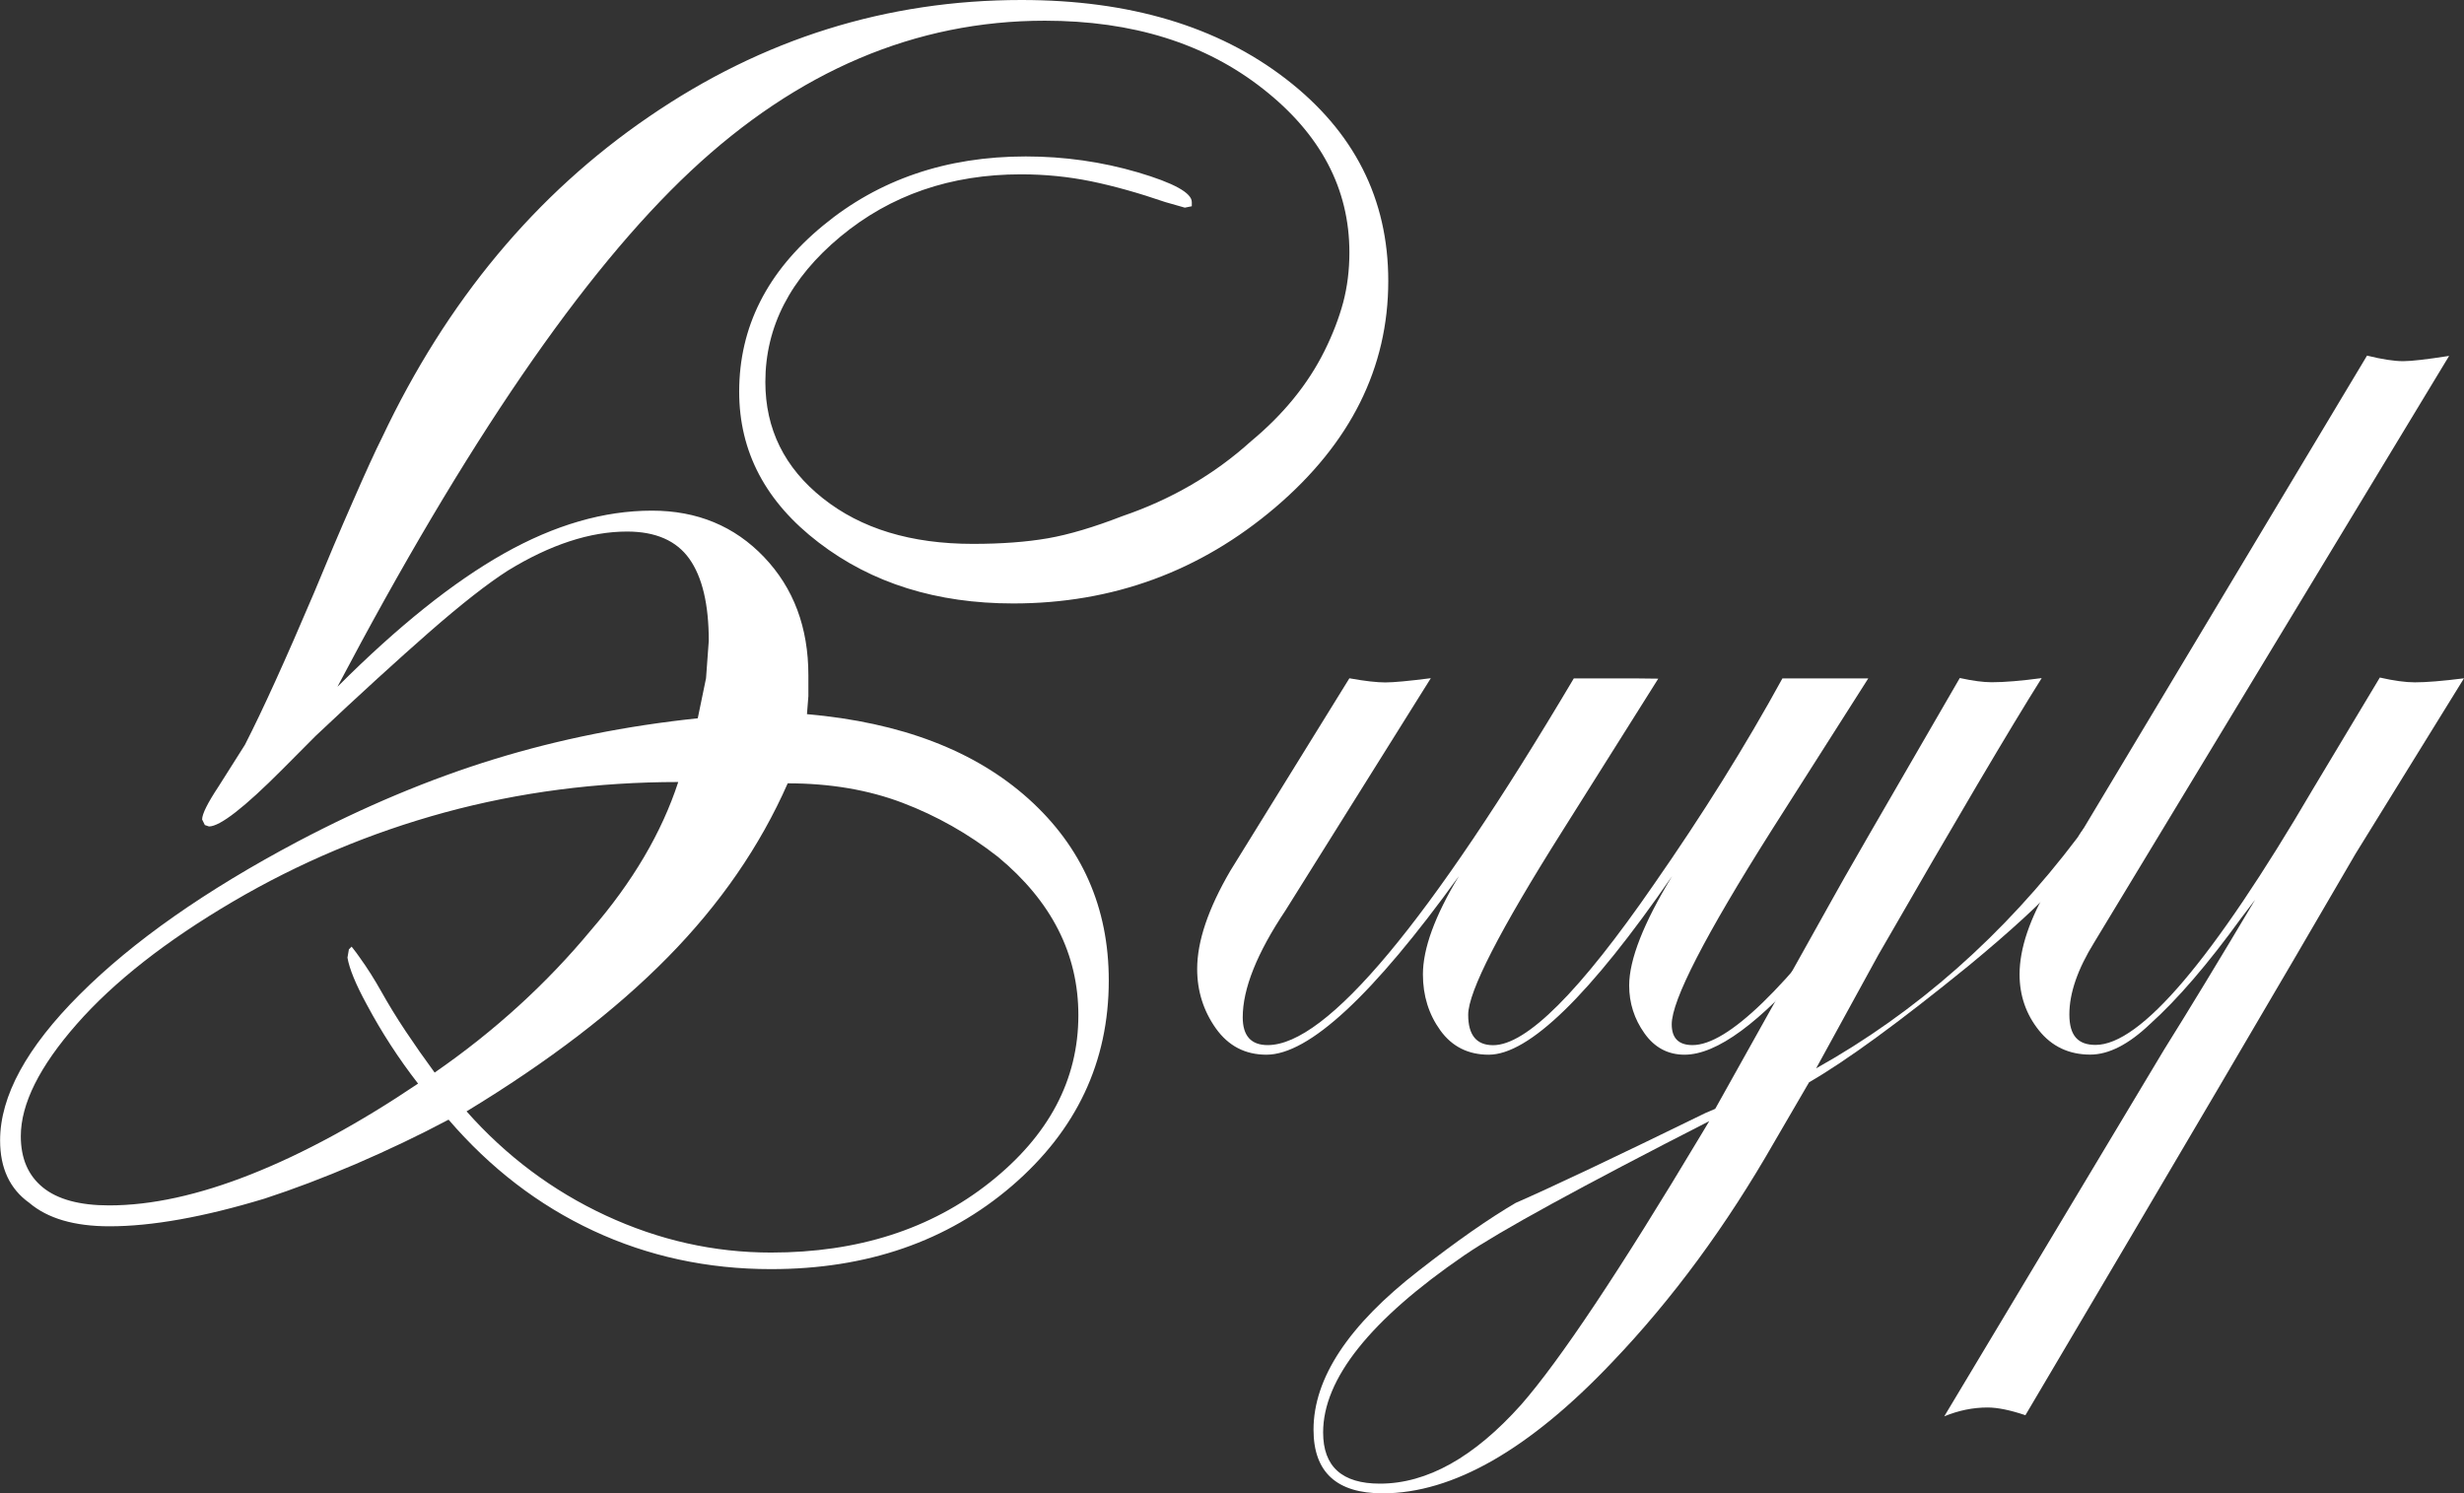 <?xml version="1.0" encoding="UTF-8"?> <svg xmlns="http://www.w3.org/2000/svg" id="Layer_2" data-name="Layer 2" viewBox="0 0 261.74 158.65"><rect x="0" y="0" width="261.74" height="158.65" fill="#333333" stroke="none"/> <defs> <style> .cls-1 { fill: #fff; } </style> </defs> <g id="Layer_1-2" data-name="Layer 1"> <g> <path class="cls-1" d="m35.88,72.93c6.37-6.37,12.25-11.08,17.64-14.12,5.39-3.04,10.63-4.56,15.73-4.56,4.8,0,8.77,1.64,11.91,4.93,3.14,3.29,4.71,7.48,4.71,12.57v2.21l-.15,1.91c10,.88,17.84,3.88,23.53,8.99,5.68,5.11,8.53,11.55,8.53,19.31,0,8.65-3.43,15.92-10.29,21.82-6.86,5.89-15.39,8.84-25.58,8.84-6.76,0-13.06-1.36-18.89-4.08-5.83-2.72-10.95-6.66-15.37-11.8-3.14,1.67-6.42,3.23-9.85,4.71-3.43,1.47-6.67,2.69-9.7,3.68-6.47,1.96-11.96,2.94-16.47,2.94-3.73,0-6.57-.83-8.53-2.5-2.06-1.47-3.09-3.68-3.09-6.62,0-4.71,2.82-9.88,8.46-15.51,5.64-5.64,13.35-11.05,23.16-16.25,7.06-3.72,14.02-6.64,20.88-8.75,6.86-2.11,14.06-3.55,21.61-4.34l.88-4.26.29-3.97c0-3.87-.69-6.78-2.06-8.71-1.37-1.93-3.58-2.9-6.62-2.9-3.92,0-8.14,1.38-12.65,4.14-2.16,1.38-4.93,3.55-8.31,6.5-3.38,2.96-7.43,6.65-12.13,11.08l-3.53,3.55c-4.02,4.04-6.62,6.06-7.79,6.06l-.44-.15-.29-.59c0-.59.59-1.76,1.76-3.53l2.79-4.41c1.86-3.63,4.31-9.02,7.35-16.17,1.37-3.33,2.74-6.57,4.12-9.7,1.37-3.14,2.4-5.39,3.09-6.76,6.86-14.51,16.32-25.88,28.38-34.11C81.02,4.12,94.2,0,108.51,0c11.47,0,20.83,2.79,28.08,8.38,7.25,5.59,10.88,12.74,10.88,21.47,0,9.21-4,17.23-11.98,24.04-7.99,6.81-17.28,10.22-27.86,10.22-8.14,0-15.02-2.15-20.66-6.47-5.64-4.31-8.45-9.65-8.45-16.03,0-6.86,2.96-12.74,8.9-17.64,5.93-4.9,13.11-7.35,21.54-7.35,4.12,0,8.09.57,11.91,1.69,3.82,1.13,5.73,2.18,5.73,3.16v.44l-.74.15-2.07-.59c-2.85-.98-5.48-1.71-7.89-2.21-2.41-.49-4.89-.74-7.45-.74-7.47,0-13.87,2.21-19.18,6.62s-7.97,9.56-7.97,15.44c0,5,2.03,9.12,6.1,12.35,4.07,3.24,9.38,4.85,15.95,4.85,3.04,0,5.68-.2,7.94-.59,2.25-.39,4.9-1.18,7.94-2.36,5.19-1.77,9.75-4.42,13.67-7.96,3.43-2.85,6.03-6.04,7.79-9.58.88-1.77,1.54-3.49,1.99-5.16.44-1.67.66-3.44.66-5.31,0-6.78-3.06-12.58-9.19-17.39-6.13-4.82-13.85-7.23-23.16-7.23-13.72,0-26.27,5.33-37.64,15.99-11.37,10.66-23.87,28.9-37.49,54.74Zm36.17,10.15c-8.61,0-16.88,1.08-24.8,3.23-7.92,2.16-15.43,5.32-22.52,9.48-7.09,4.17-12.62,8.5-16.58,13.01-3.96,4.51-5.94,8.48-5.94,11.91,0,2.35.78,4.17,2.34,5.44,1.56,1.27,3.91,1.91,7.04,1.91,4.49,0,9.52-1.1,15.09-3.31,5.57-2.21,11.48-5.42,17.73-9.63-2.06-2.65-3.87-5.44-5.44-8.38-1.18-2.16-1.86-3.82-2.06-5l.15-.88.29-.29c.39.49.68.88.88,1.18.78,1.08,1.54,2.28,2.28,3.6.74,1.32,1.59,2.72,2.57,4.19.98,1.47,2.01,2.94,3.09,4.41,6.37-4.41,11.91-9.46,16.62-15.15,4.41-5.1,7.5-10.34,9.26-15.73Zm11.62.15c-2.94,6.67-7.18,12.82-12.72,18.45-5.54,5.64-12.67,11.1-21.39,16.39,4.21,4.75,9.14,8.44,14.78,11.06,5.64,2.62,11.49,3.94,17.57,3.94,9.21,0,16.96-2.48,23.23-7.45,6.27-4.97,9.41-10.89,9.41-17.77,0-6.49-2.84-12.09-8.53-16.81-3.14-2.46-6.52-4.37-10.15-5.75-3.63-1.38-7.7-2.07-12.2-2.07Z"></path> <path class="cls-1" d="m203.2,87.93c0,1.08-3.48,5.73-10.44,13.97-5.79,6.76-10.39,10.15-13.82,10.15-1.76,0-3.19-.76-4.26-2.28-1.08-1.52-1.62-3.21-1.62-5.07,0-2.74,1.52-6.62,4.56-11.62-8.72,12.65-15.22,18.97-19.48,18.97-2.18,0-3.89-.86-5.13-2.57-1.24-1.71-1.86-3.7-1.86-5.96,0-2.74,1.27-6.22,3.82-10.44-9.12,12.65-15.93,18.97-20.44,18.97-2.26,0-4.04-.93-5.37-2.79-1.32-1.86-1.99-3.97-1.99-6.32,0-2.94,1.18-6.42,3.53-10.44l12.64-20.44c1.66.3,2.93.44,3.81.44s2.5-.15,4.84-.45l-15.45,24.69c-3.02,4.52-4.53,8.3-4.53,11.34,0,1.96.88,2.95,2.65,2.95,6.28,0,17.12-12.99,32.52-38.96h3.97c1.96,0,3.63,0,5,.03l-10.17,16.16c-6.68,10.58-10.02,17.1-10.02,19.55,0,2.16.88,3.23,2.65,3.23,3.53,0,9.21-5.68,17.06-17.06,5.19-7.45,9.75-14.75,13.67-21.91h9.12l-10.29,16.17c-7.06,11.17-10.59,18.04-10.59,20.58,0,1.47.73,2.21,2.21,2.21,3.72,0,9.95-6.03,18.67-18.08l2.21-3.09,1.32-1.62c.2-.49.44-.74.74-.74s.44.15.44.44Z"></path> <path class="cls-1" d="m222.46,87.78c0,2.55-4.46,7.5-13.38,14.85-7.35,5.98-12.99,10.09-16.91,12.35l-3.68,6.32c-5.1,8.92-10.83,16.71-17.2,23.38-8.82,9.31-16.96,13.97-24.41,13.97-4.9,0-7.35-2.25-7.35-6.76,0-5.49,3.73-11.12,11.18-16.9,4.02-3.14,7.46-5.54,10.3-7.2,3.83-1.67,10.54-4.85,20.16-9.55l1.03-.44,12.49-22.36c.68-1.28,5.18-9.08,13.49-23.41,1.37.3,2.5.45,3.39.45,1.37,0,3.14-.15,5.31-.44-3.33,5.29-9.12,15.1-17.35,29.4l-6.61,12.06c10.68-5.98,19.95-14.16,27.79-24.55.59-.98,1.08-1.47,1.47-1.47.2.1.29.2.29.29Zm-40.88,31.32c-13.62,6.96-22.3,11.71-26.03,14.26-10,6.86-15,13.13-15,18.82,0,3.63,2.01,5.44,6.03,5.44,5,0,10-2.79,15-8.38,4.12-4.71,10.49-14.26,19.11-28.67l.88-1.47Z"></path> <path class="cls-1" d="m261.74,72.06l-11.52,18.64c-7.66,13.19-19.35,33.07-35.07,59.65-1.63-.55-2.97-.82-4.02-.82-1.54,0-3.07.31-4.6.94l23.36-38.97c2.64-4.22,5.86-9.52,9.66-15.91l-1.46,1.92c-3.54,4.89-6.78,8.66-9.72,11.3-2.26,2.15-4.37,3.23-6.33,3.23-2.26,0-4.08-.86-5.45-2.57s-2.06-3.7-2.06-5.96c0-2.74,1.08-5.93,3.24-9.56l33.67-56.17c1.58.39,2.86.59,3.84.59.89,0,2.51-.19,4.88-.56l-37.7,62.31c-1.76,2.84-2.64,5.39-2.64,7.65s.92,3.24,2.78,3.24c4.77,0,12.47-9.05,23.08-27.16l7.12-11.87c1.49.34,2.73.51,3.73.51,1.19,0,2.93-.14,5.22-.43Z"></path> </g> </g> </svg> 